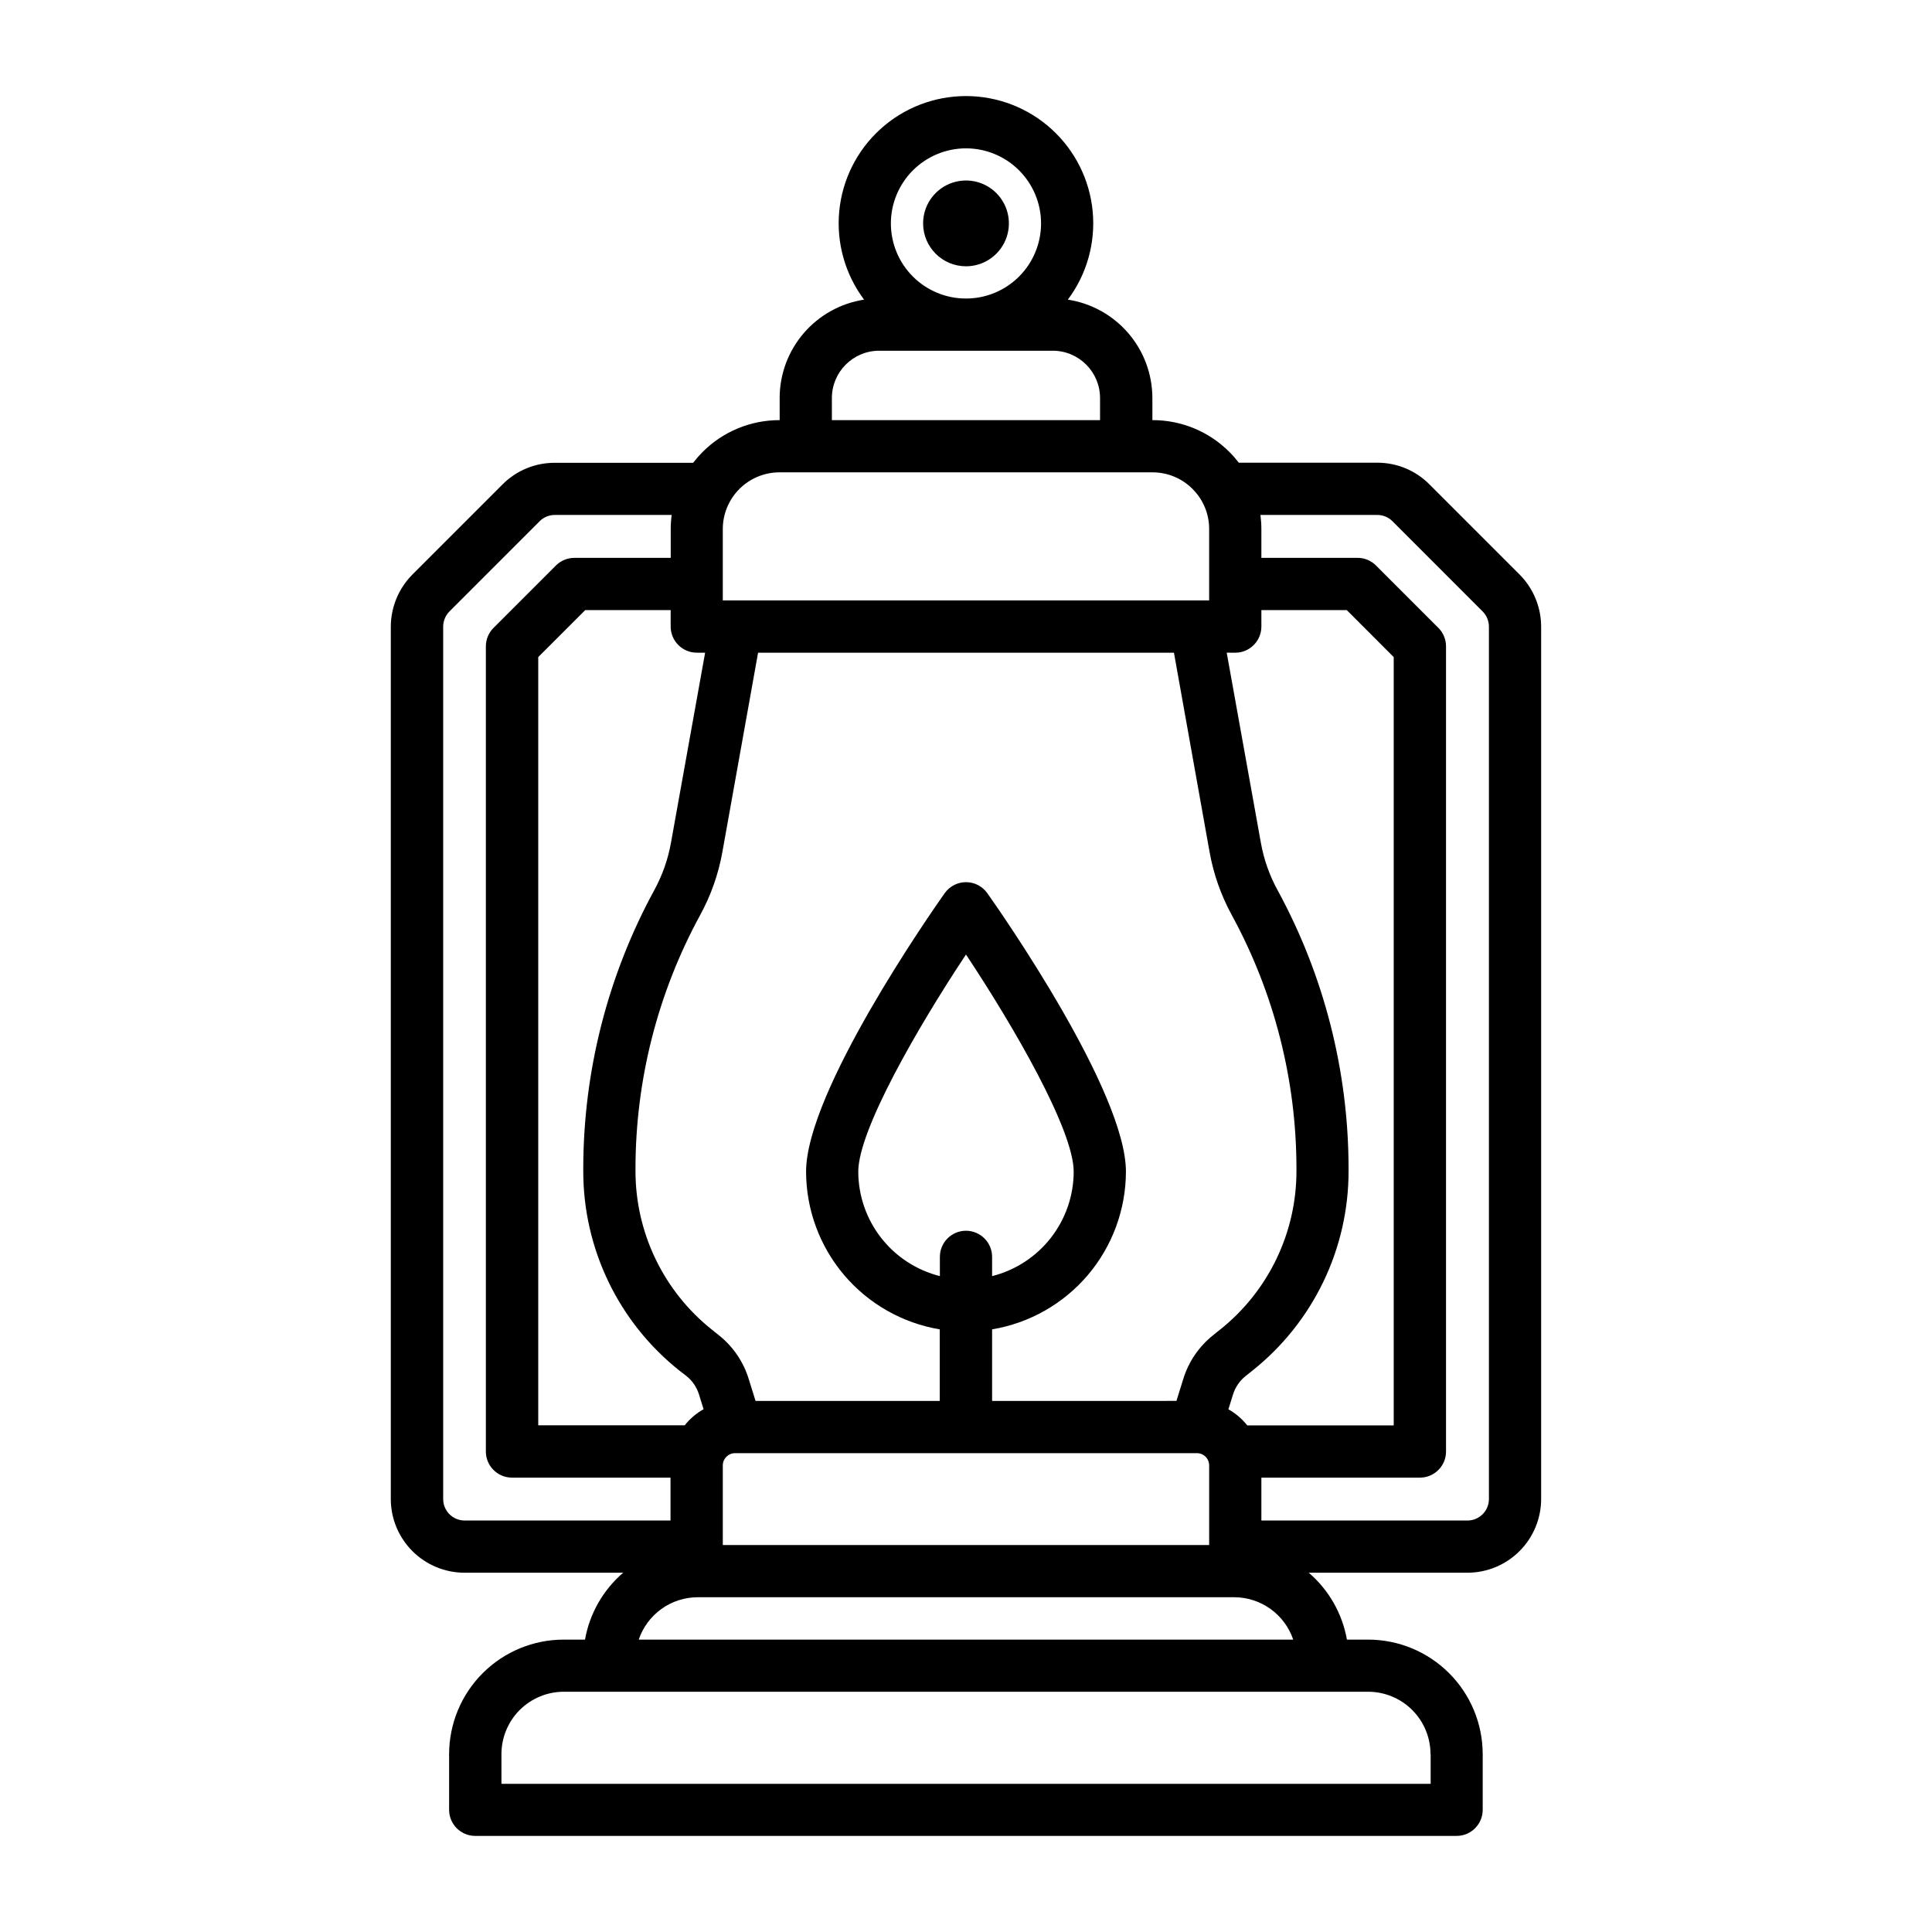 <?xml version="1.0" encoding="UTF-8"?>
<!-- The Best Svg Icon site in the world: iconSvg.co, Visit us! https://iconsvg.co -->
<svg fill="#000000" width="800px" height="800px" version="1.1" viewBox="144 144 512 512" xmlns="http://www.w3.org/2000/svg">
 <g>
  <path d="m350.62 249.48v5.859c-7.68-0.023-15.047 3.027-20.461 8.477-0.883 0.895-1.711 1.84-2.477 2.832h-36.691c-5.184-0.012-10.152 2.047-13.809 5.719l-23.891 23.898c-3.652 3.672-5.707 8.629-5.723 13.809v231.19c0.004 5.176 2.062 10.137 5.723 13.797s8.621 5.719 13.797 5.727h42.062c-5.32 4.562-8.895 10.828-10.117 17.727h-5.644c-8.047 0-15.77 3.195-21.461 8.887-5.695 5.688-8.898 13.402-8.91 21.453v14.762-0.004c0 3.824 3.102 6.922 6.922 6.922h260.07c3.824 0 6.922-3.098 6.922-6.922v-14.758c-0.012-8.043-3.211-15.758-8.902-21.445-5.688-5.688-13.402-8.887-21.445-8.895h-5.637c-1.223-6.898-4.797-13.164-10.117-17.727h42.062c5.176-0.008 10.137-2.066 13.797-5.727 3.66-3.66 5.719-8.621 5.727-13.797v-231.22c-0.016-5.172-2.07-10.133-5.723-13.797l-23.902-23.906c-3.652-3.672-8.621-5.731-13.797-5.719h-36.699c-0.766-0.996-1.594-1.945-2.481-2.832-5.406-5.434-12.758-8.477-20.422-8.453v-5.859c-0.008-6.305-2.269-12.398-6.379-17.18-4.109-4.781-9.793-7.934-16.023-8.891 5.027-6.719 7.375-15.07 6.578-23.422-0.797-8.355-4.68-16.109-10.887-21.754-6.211-5.648-14.301-8.773-22.691-8.773-8.395 0-16.484 3.125-22.691 8.773-6.211 5.644-10.094 13.398-10.891 21.754-0.797 8.352 1.551 16.703 6.578 23.422-6.223 0.961-11.902 4.121-16.004 8.902-4.102 4.777-6.359 10.867-6.367 17.168zm113.93 120.31c1.047 5.848 3.031 11.488 5.879 16.703 11.234 20.598 17.129 43.68 17.145 67.141v0.602c0.039 16.445-7.461 32-20.348 42.215l-0.789 0.613c-0.355 0.277-0.684 0.551-0.961 0.789-3.734 2.977-6.481 7.008-7.887 11.57l-1.82 5.832-48.852 0.004v-18.965c9.898-1.652 18.895-6.758 25.387-14.41 6.492-7.656 10.062-17.363 10.078-27.398 0-21.16-32.977-68.488-36.73-73.777-1.297-1.836-3.406-2.926-5.652-2.926-2.25 0-4.356 1.09-5.652 2.926-3.762 5.32-36.73 52.617-36.73 73.777 0.012 10.031 3.574 19.734 10.059 27.387 6.484 7.652 15.473 12.762 25.363 14.422v18.965h-48.812l-1.82-5.832v-0.004c-1.402-4.551-4.144-8.578-7.871-11.547l-1.07-0.852-0.73-0.59h-0.004c-12.871-10.215-20.359-25.766-20.324-42.199v-0.602c0.02-23.461 5.914-46.543 17.145-67.141 2.852-5.211 4.836-10.852 5.883-16.703l9.461-52.82h110.21zm-129 162.56c0-1.797 1.453-3.25 3.25-3.25h122.39c0.863 0 1.691 0.34 2.301 0.949s0.949 1.438 0.949 2.301v21.098h-128.89zm64.449-62.191c-3.82 0.008-6.918 3.102-6.922 6.922v5.102c-6.172-1.555-11.648-5.121-15.566-10.137-3.918-5.016-6.047-11.195-6.059-17.559 0-10.957 15.742-38.25 28.543-57.527 12.801 19.27 28.543 46.562 28.543 57.527h0.004c-0.012 6.363-2.141 12.543-6.059 17.559-3.918 5.016-9.395 8.582-15.566 10.137v-5.102c-0.004-3.82-3.102-6.914-6.918-6.922zm-69.133-153.19-9.055 50.383c-0.785 4.383-2.273 8.609-4.406 12.52-12.336 22.633-18.812 47.996-18.832 73.773v0.602c-0.051 20.641 9.352 40.172 25.516 53.008l0.789 0.605c0.34 0.27 0.66 0.52 1.023 0.789h-0.004c1.574 1.25 2.734 2.945 3.332 4.863l1.227 3.938c-1.926 1.09-3.625 2.539-5 4.273h-38.816v-203.59l12.461-12.453h22.633v4.367c0.004 3.82 3.102 6.918 6.922 6.922zm-69.418 224.3v-231.22c0.008-1.508 0.605-2.953 1.672-4.019l23.891-23.898v-0.004c1.066-1.066 2.516-1.664 4.023-1.66h30.969c-0.168 1.246-0.254 2.5-0.254 3.754v7.621h-25.535c-1.836 0-3.594 0.727-4.891 2.023l-16.531 16.531c-1.297 1.297-2.027 3.055-2.031 4.891v213.38c0 3.82 3.098 6.918 6.922 6.918h42.012v11.367h-54.602c-3.121-0.027-5.637-2.562-5.644-5.684zm261.69 67.59v7.871h-246.25v-7.871c0-4.383 1.742-8.59 4.844-11.691 3.102-3.098 7.305-4.84 11.688-4.84h213.17c4.379 0.008 8.578 1.75 11.676 4.852 3.094 3.098 4.832 7.301 4.832 11.68zm-209.87-30.34c1.105-3.269 3.211-6.113 6.016-8.129 2.805-2.016 6.172-3.102 9.625-3.106h142.17c3.453 0.004 6.82 1.09 9.625 3.106 2.809 2.016 4.91 4.859 6.016 8.129zm195.73-298.05c1.508-0.004 2.953 0.594 4.019 1.66l23.891 23.906 0.004 0.004c1.062 1.062 1.664 2.508 1.668 4.012v231.22c-0.004 3.137-2.547 5.68-5.684 5.684h-54.617v-11.367h42.012c3.824 0 6.922-3.098 6.922-6.918v-213.39c0-1.836-0.734-3.594-2.031-4.891l-16.531-16.531c-1.297-1.297-3.055-2.023-4.891-2.023h-25.48v-7.621c0-1.254-0.086-2.508-0.25-3.754zm-37.637 36.504c3.82-0.004 6.914-3.102 6.918-6.922v-4.367h22.633l12.438 12.453v203.61h-38.809c-1.375-1.73-3.074-3.184-5-4.273l1.227-3.938h0.004c0.605-1.938 1.781-3.652 3.375-4.91l0.922-0.73 0.789-0.629-0.004-0.004c16.176-12.84 25.578-32.375 25.531-53.023v-0.602c-0.02-25.777-6.492-51.141-18.832-73.773-2.137-3.906-3.625-8.133-4.406-12.52l-9.055-50.383zm-11.328-43.398c2.832 2.816 4.422 6.652 4.406 10.648v18.895h-128.89v-18.895c-0.004-3.988 1.578-7.82 4.402-10.645 2.82-2.82 6.648-4.406 10.641-4.406h98.809c3.992-0.008 7.82 1.574 10.637 4.402zm-60.039-90.262c5.277 0 10.34 2.098 14.07 5.832 3.734 3.731 5.828 8.793 5.828 14.07 0 5.281-2.098 10.34-5.832 14.074-3.731 3.731-8.793 5.828-14.074 5.824-5.277 0-10.34-2.098-14.07-5.832-3.731-3.734-5.824-8.797-5.824-14.074 0.008-5.277 2.109-10.332 5.84-14.062 3.731-3.727 8.785-5.824 14.062-5.832zm-35.535 66.172c0.004-6.918 5.609-12.531 12.531-12.539h46.004c6.922 0.008 12.527 5.621 12.531 12.539v5.856l-71.066 0.004z"/>
  <path d="m400 214.57c4.594 0 8.738-2.769 10.5-7.016 1.758-4.246 0.789-9.137-2.461-12.387-3.25-3.254-8.137-4.227-12.387-2.469-4.246 1.754-7.019 5.898-7.019 10.496 0 6.277 5.086 11.371 11.367 11.375z"/>
 </g>
</svg>